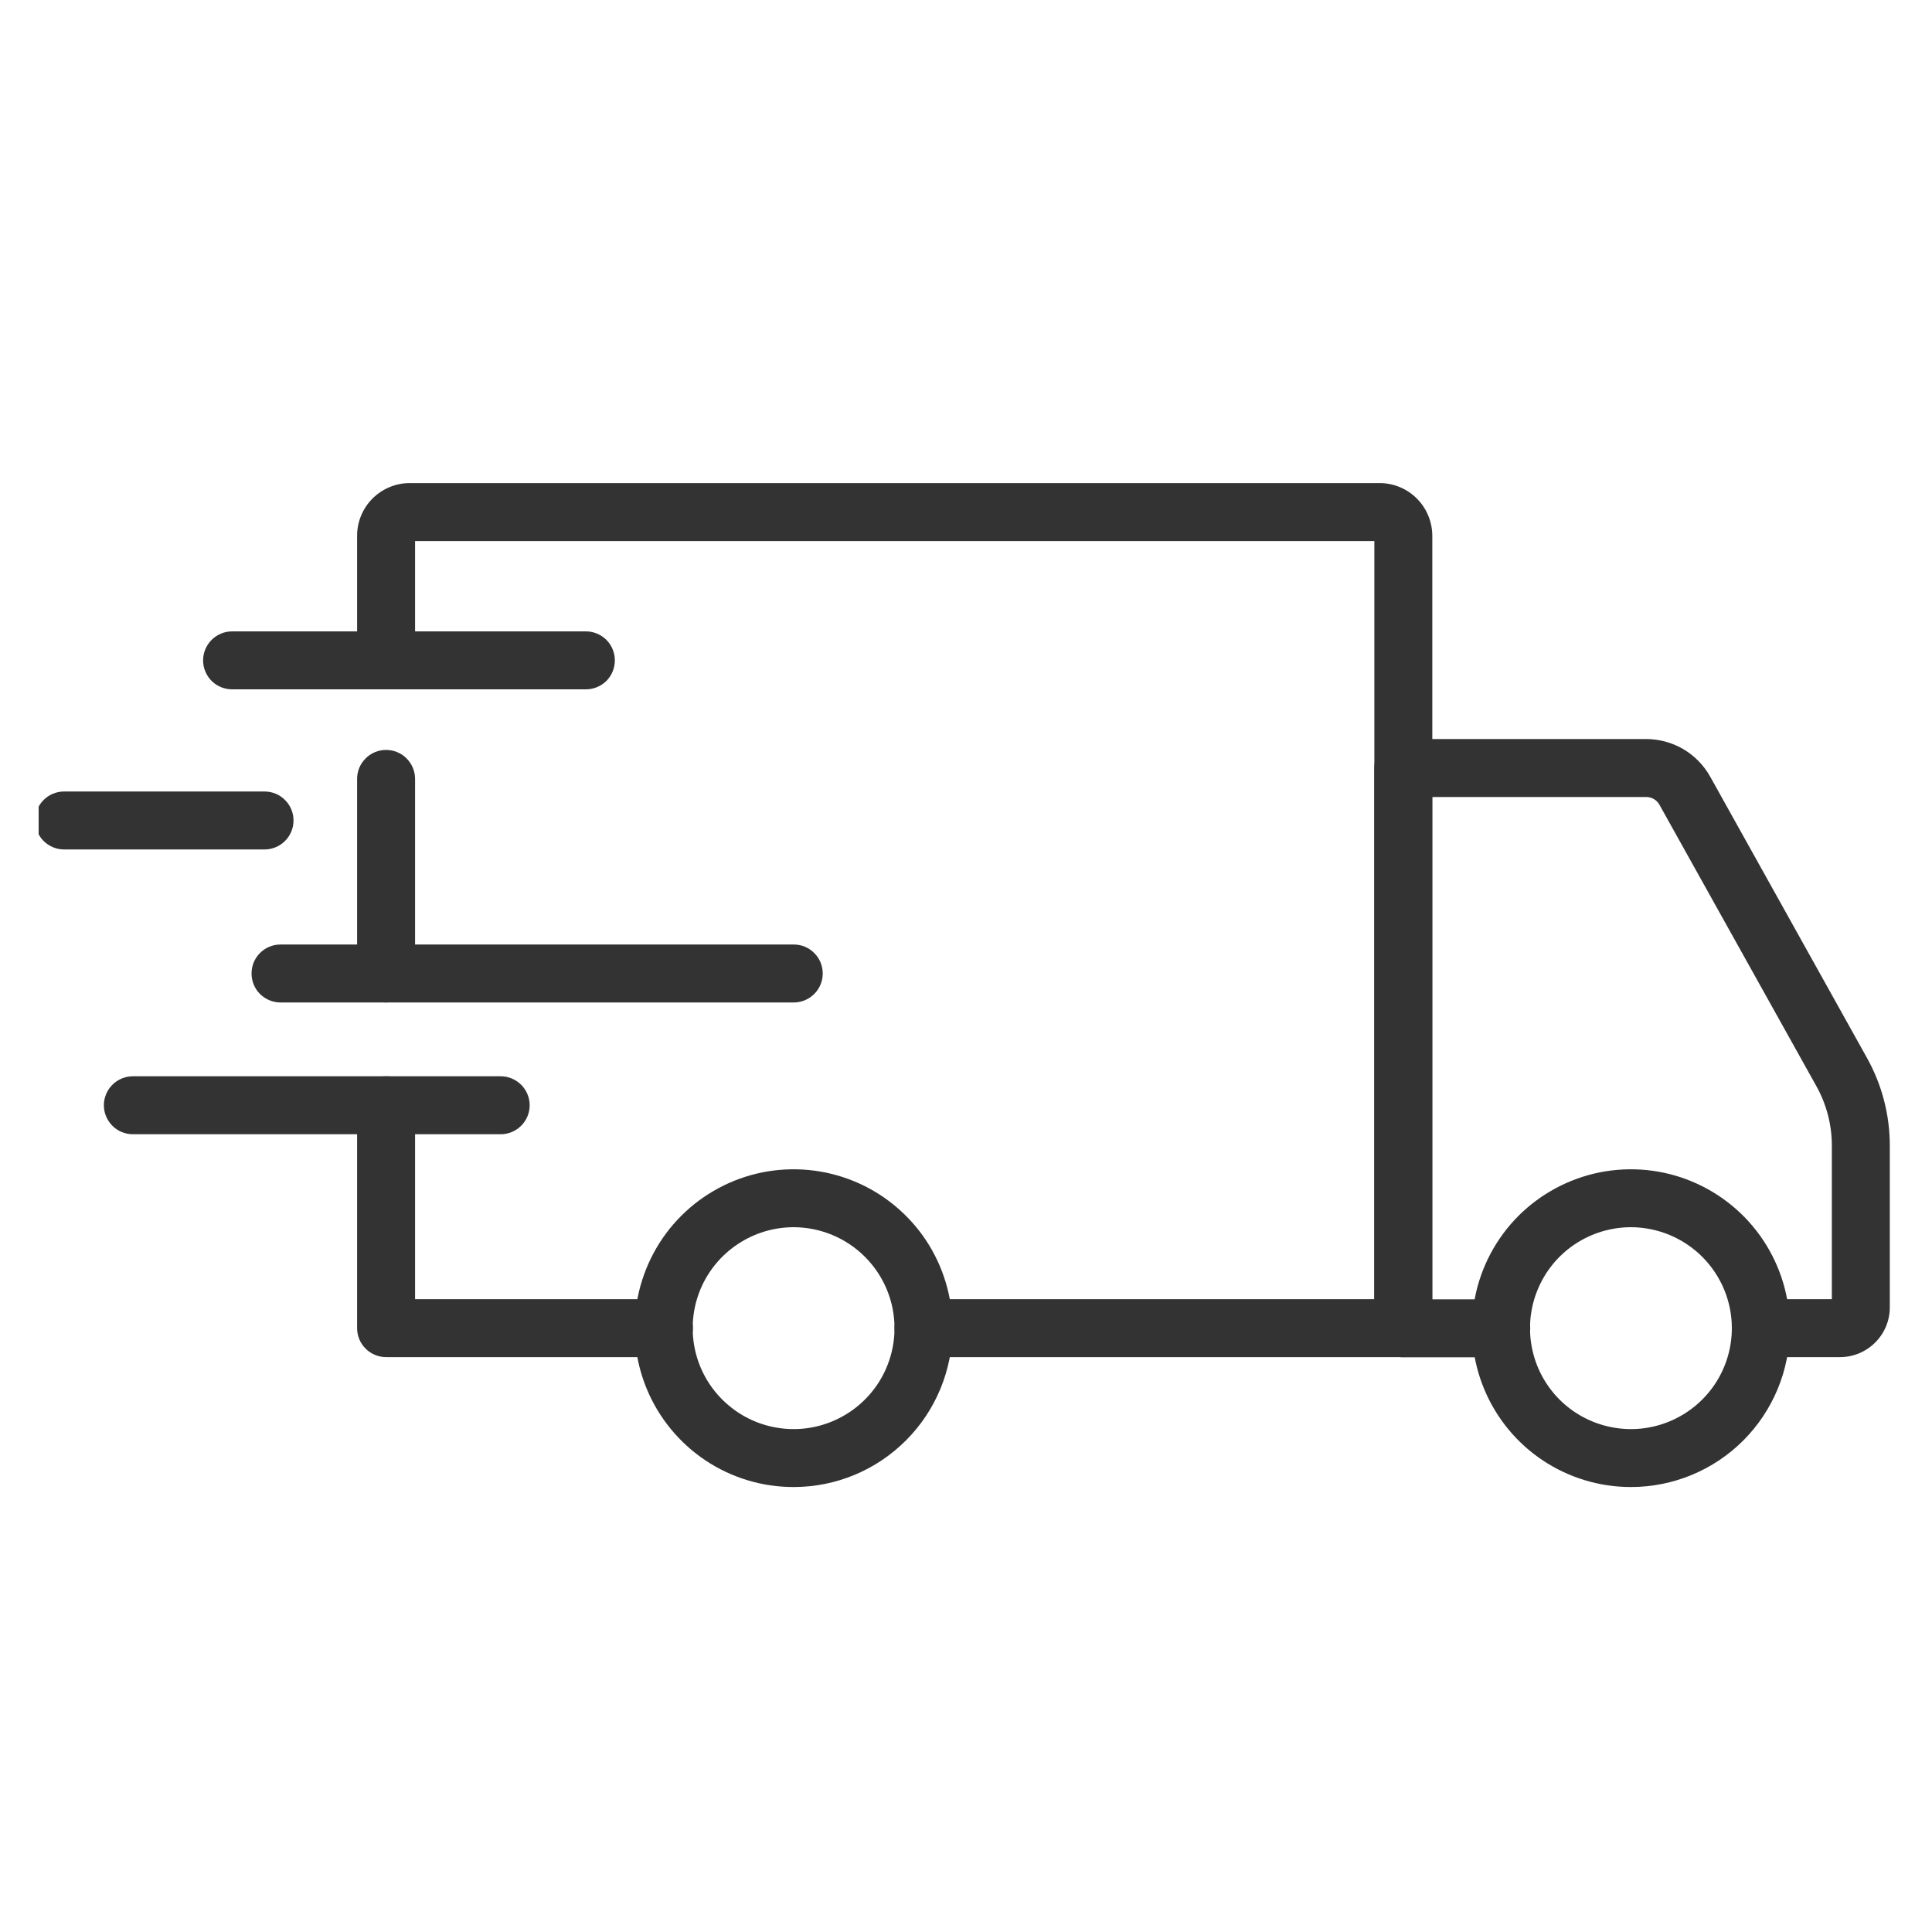 <svg xmlns="http://www.w3.org/2000/svg" fill="none" viewBox="0 0 25 25" height="25" width="25">
<g clip-path="url(#clip0_1_324)">
<path fill="#333333" d="M21.105 19.242C20.699 19.243 20.301 19.122 19.963 18.897C19.624 18.671 19.361 18.35 19.205 17.974C19.049 17.599 19.008 17.185 19.087 16.786C19.166 16.387 19.362 16.021 19.649 15.733C19.937 15.446 20.303 15.25 20.702 15.17C21.101 15.091 21.515 15.131 21.89 15.287C22.266 15.443 22.587 15.706 22.813 16.044C23.039 16.382 23.16 16.78 23.16 17.186C23.16 17.732 22.943 18.254 22.558 18.64C22.173 19.025 21.65 19.242 21.105 19.242ZM21.105 15.88C20.847 15.88 20.594 15.957 20.379 16.1C20.164 16.243 19.997 16.447 19.898 16.686C19.799 16.924 19.773 17.187 19.823 17.44C19.873 17.694 19.997 17.927 20.18 18.11C20.362 18.292 20.595 18.417 20.849 18.467C21.102 18.518 21.365 18.492 21.603 18.393C21.842 18.294 22.046 18.127 22.19 17.912C22.333 17.698 22.41 17.445 22.41 17.186C22.41 16.84 22.272 16.509 22.028 16.264C21.783 16.019 21.451 15.881 21.105 15.88Z"></path>
<path fill="#333333" d="M10.271 19.242C9.864 19.243 9.467 19.123 9.128 18.897C8.79 18.671 8.526 18.35 8.37 17.975C8.214 17.599 8.173 17.186 8.252 16.787C8.332 16.388 8.527 16.021 8.815 15.733C9.102 15.446 9.468 15.25 9.867 15.17C10.266 15.091 10.68 15.131 11.056 15.287C11.431 15.442 11.752 15.706 11.979 16.044C12.204 16.382 12.325 16.78 12.325 17.186C12.325 17.731 12.108 18.254 11.723 18.639C11.338 19.025 10.816 19.242 10.271 19.242ZM10.271 15.88C10.013 15.88 9.76 15.956 9.545 16.1C9.33 16.243 9.162 16.447 9.063 16.685C8.964 16.924 8.938 17.187 8.988 17.44C9.038 17.694 9.162 17.926 9.345 18.109C9.528 18.292 9.76 18.417 10.014 18.467C10.267 18.518 10.53 18.492 10.768 18.393C11.007 18.294 11.211 18.127 11.355 17.912C11.498 17.698 11.575 17.445 11.575 17.186C11.575 16.841 11.438 16.509 11.193 16.264C10.949 16.019 10.617 15.881 10.271 15.88Z"></path>
<path fill="#333333" d="M23.81 17.561H22.785C22.685 17.561 22.59 17.522 22.52 17.451C22.449 17.381 22.41 17.286 22.41 17.186C22.41 17.087 22.449 16.991 22.52 16.921C22.59 16.851 22.685 16.811 22.785 16.811H23.704V14.823C23.704 14.554 23.635 14.29 23.504 14.055L21.474 10.415C21.457 10.384 21.432 10.358 21.401 10.34C21.37 10.322 21.335 10.313 21.3 10.313H18.533V16.813H19.426C19.526 16.813 19.621 16.852 19.692 16.923C19.762 16.993 19.801 17.088 19.801 17.188C19.801 17.287 19.762 17.383 19.692 17.453C19.621 17.523 19.526 17.563 19.426 17.563H18.158C18.059 17.563 17.963 17.523 17.893 17.453C17.823 17.383 17.783 17.287 17.783 17.188V9.938C17.783 9.838 17.823 9.743 17.893 9.673C17.963 9.602 18.059 9.563 18.158 9.563H21.3C21.469 9.563 21.635 9.608 21.781 9.693C21.927 9.779 22.047 9.902 22.13 10.05L24.159 13.69C24.352 14.036 24.454 14.426 24.454 14.823V16.918C24.454 17.088 24.386 17.252 24.265 17.372C24.144 17.493 23.981 17.561 23.81 17.561Z"></path>
<path fill="#333333" d="M8.591 17.561H4.996C4.897 17.561 4.801 17.522 4.731 17.451C4.66 17.381 4.621 17.286 4.621 17.186V14.302C4.621 14.203 4.66 14.107 4.731 14.037C4.801 13.967 4.897 13.927 4.996 13.927C5.095 13.927 5.191 13.967 5.261 14.037C5.331 14.107 5.371 14.203 5.371 14.302V16.811H8.591C8.691 16.811 8.786 16.851 8.857 16.921C8.927 16.991 8.966 17.087 8.966 17.186C8.966 17.286 8.927 17.381 8.857 17.451C8.786 17.522 8.691 17.561 8.591 17.561Z"></path>
<path fill="#333333" d="M4.996 12.972C4.897 12.972 4.801 12.932 4.731 12.862C4.66 12.792 4.621 12.696 4.621 12.597V10.079C4.621 9.979 4.66 9.884 4.731 9.814C4.801 9.743 4.897 9.704 4.996 9.704C5.095 9.704 5.191 9.743 5.261 9.814C5.331 9.884 5.371 9.979 5.371 10.079V12.598C5.371 12.697 5.331 12.793 5.261 12.863C5.19 12.932 5.095 12.972 4.996 12.972Z"></path>
<path fill="#333333" d="M18.159 17.561H11.95C11.851 17.561 11.755 17.522 11.685 17.451C11.614 17.381 11.575 17.286 11.575 17.186C11.575 17.087 11.614 16.991 11.685 16.921C11.755 16.851 11.851 16.811 11.95 16.811H17.784V7.001H5.371V8.545C5.371 8.645 5.331 8.74 5.261 8.81C5.191 8.881 5.095 8.92 4.996 8.92C4.897 8.92 4.801 8.881 4.731 8.81C4.66 8.74 4.621 8.645 4.621 8.545V6.932C4.621 6.751 4.693 6.578 4.821 6.45C4.949 6.323 5.122 6.251 5.302 6.251H17.852C18.033 6.251 18.206 6.323 18.334 6.451C18.461 6.578 18.533 6.751 18.534 6.932V17.186C18.534 17.286 18.494 17.381 18.424 17.451C18.353 17.522 18.258 17.561 18.159 17.561Z"></path>
<path fill="#333333" d="M6.479 14.677H1.719C1.62 14.677 1.524 14.638 1.454 14.567C1.384 14.497 1.344 14.402 1.344 14.302C1.344 14.203 1.384 14.107 1.454 14.037C1.524 13.967 1.62 13.927 1.719 13.927H6.479C6.578 13.927 6.673 13.967 6.744 14.037C6.814 14.107 6.854 14.203 6.854 14.302C6.854 14.402 6.814 14.497 6.744 14.567C6.673 14.638 6.578 14.677 6.479 14.677Z"></path>
<path fill="#333333" d="M10.271 12.972H3.63C3.53 12.972 3.435 12.932 3.364 12.862C3.294 12.792 3.255 12.696 3.255 12.597C3.255 12.497 3.294 12.402 3.364 12.332C3.435 12.261 3.53 12.222 3.63 12.222H10.271C10.371 12.222 10.466 12.261 10.536 12.332C10.607 12.402 10.646 12.497 10.646 12.597C10.646 12.696 10.607 12.792 10.536 12.862C10.466 12.932 10.371 12.972 10.271 12.972Z"></path>
<path fill="#333333" d="M3.423 10.992H0.83C0.73 10.992 0.635 10.952 0.564 10.882C0.494 10.812 0.455 10.716 0.455 10.617C0.455 10.517 0.494 10.422 0.564 10.352C0.635 10.281 0.73 10.242 0.83 10.242H3.423C3.523 10.242 3.618 10.281 3.688 10.352C3.759 10.422 3.798 10.517 3.798 10.617C3.798 10.716 3.759 10.812 3.688 10.882C3.618 10.952 3.523 10.992 3.423 10.992Z"></path>
<path fill="#333333" d="M7.581 8.92H3.003C2.904 8.92 2.809 8.881 2.738 8.811C2.668 8.74 2.628 8.645 2.628 8.545C2.628 8.446 2.668 8.351 2.738 8.28C2.809 8.21 2.904 8.17 3.003 8.17H7.581C7.681 8.17 7.776 8.21 7.847 8.28C7.917 8.351 7.956 8.446 7.956 8.545C7.956 8.645 7.917 8.74 7.847 8.811C7.776 8.881 7.681 8.92 7.581 8.92Z"></path>
</g>
<defs>
<clipPath id="clip0_1_324">
<rect transform="translate(0.5 0.598)" fill="white" height="24" width="24"></rect>
</clipPath>
</defs>
</svg>
